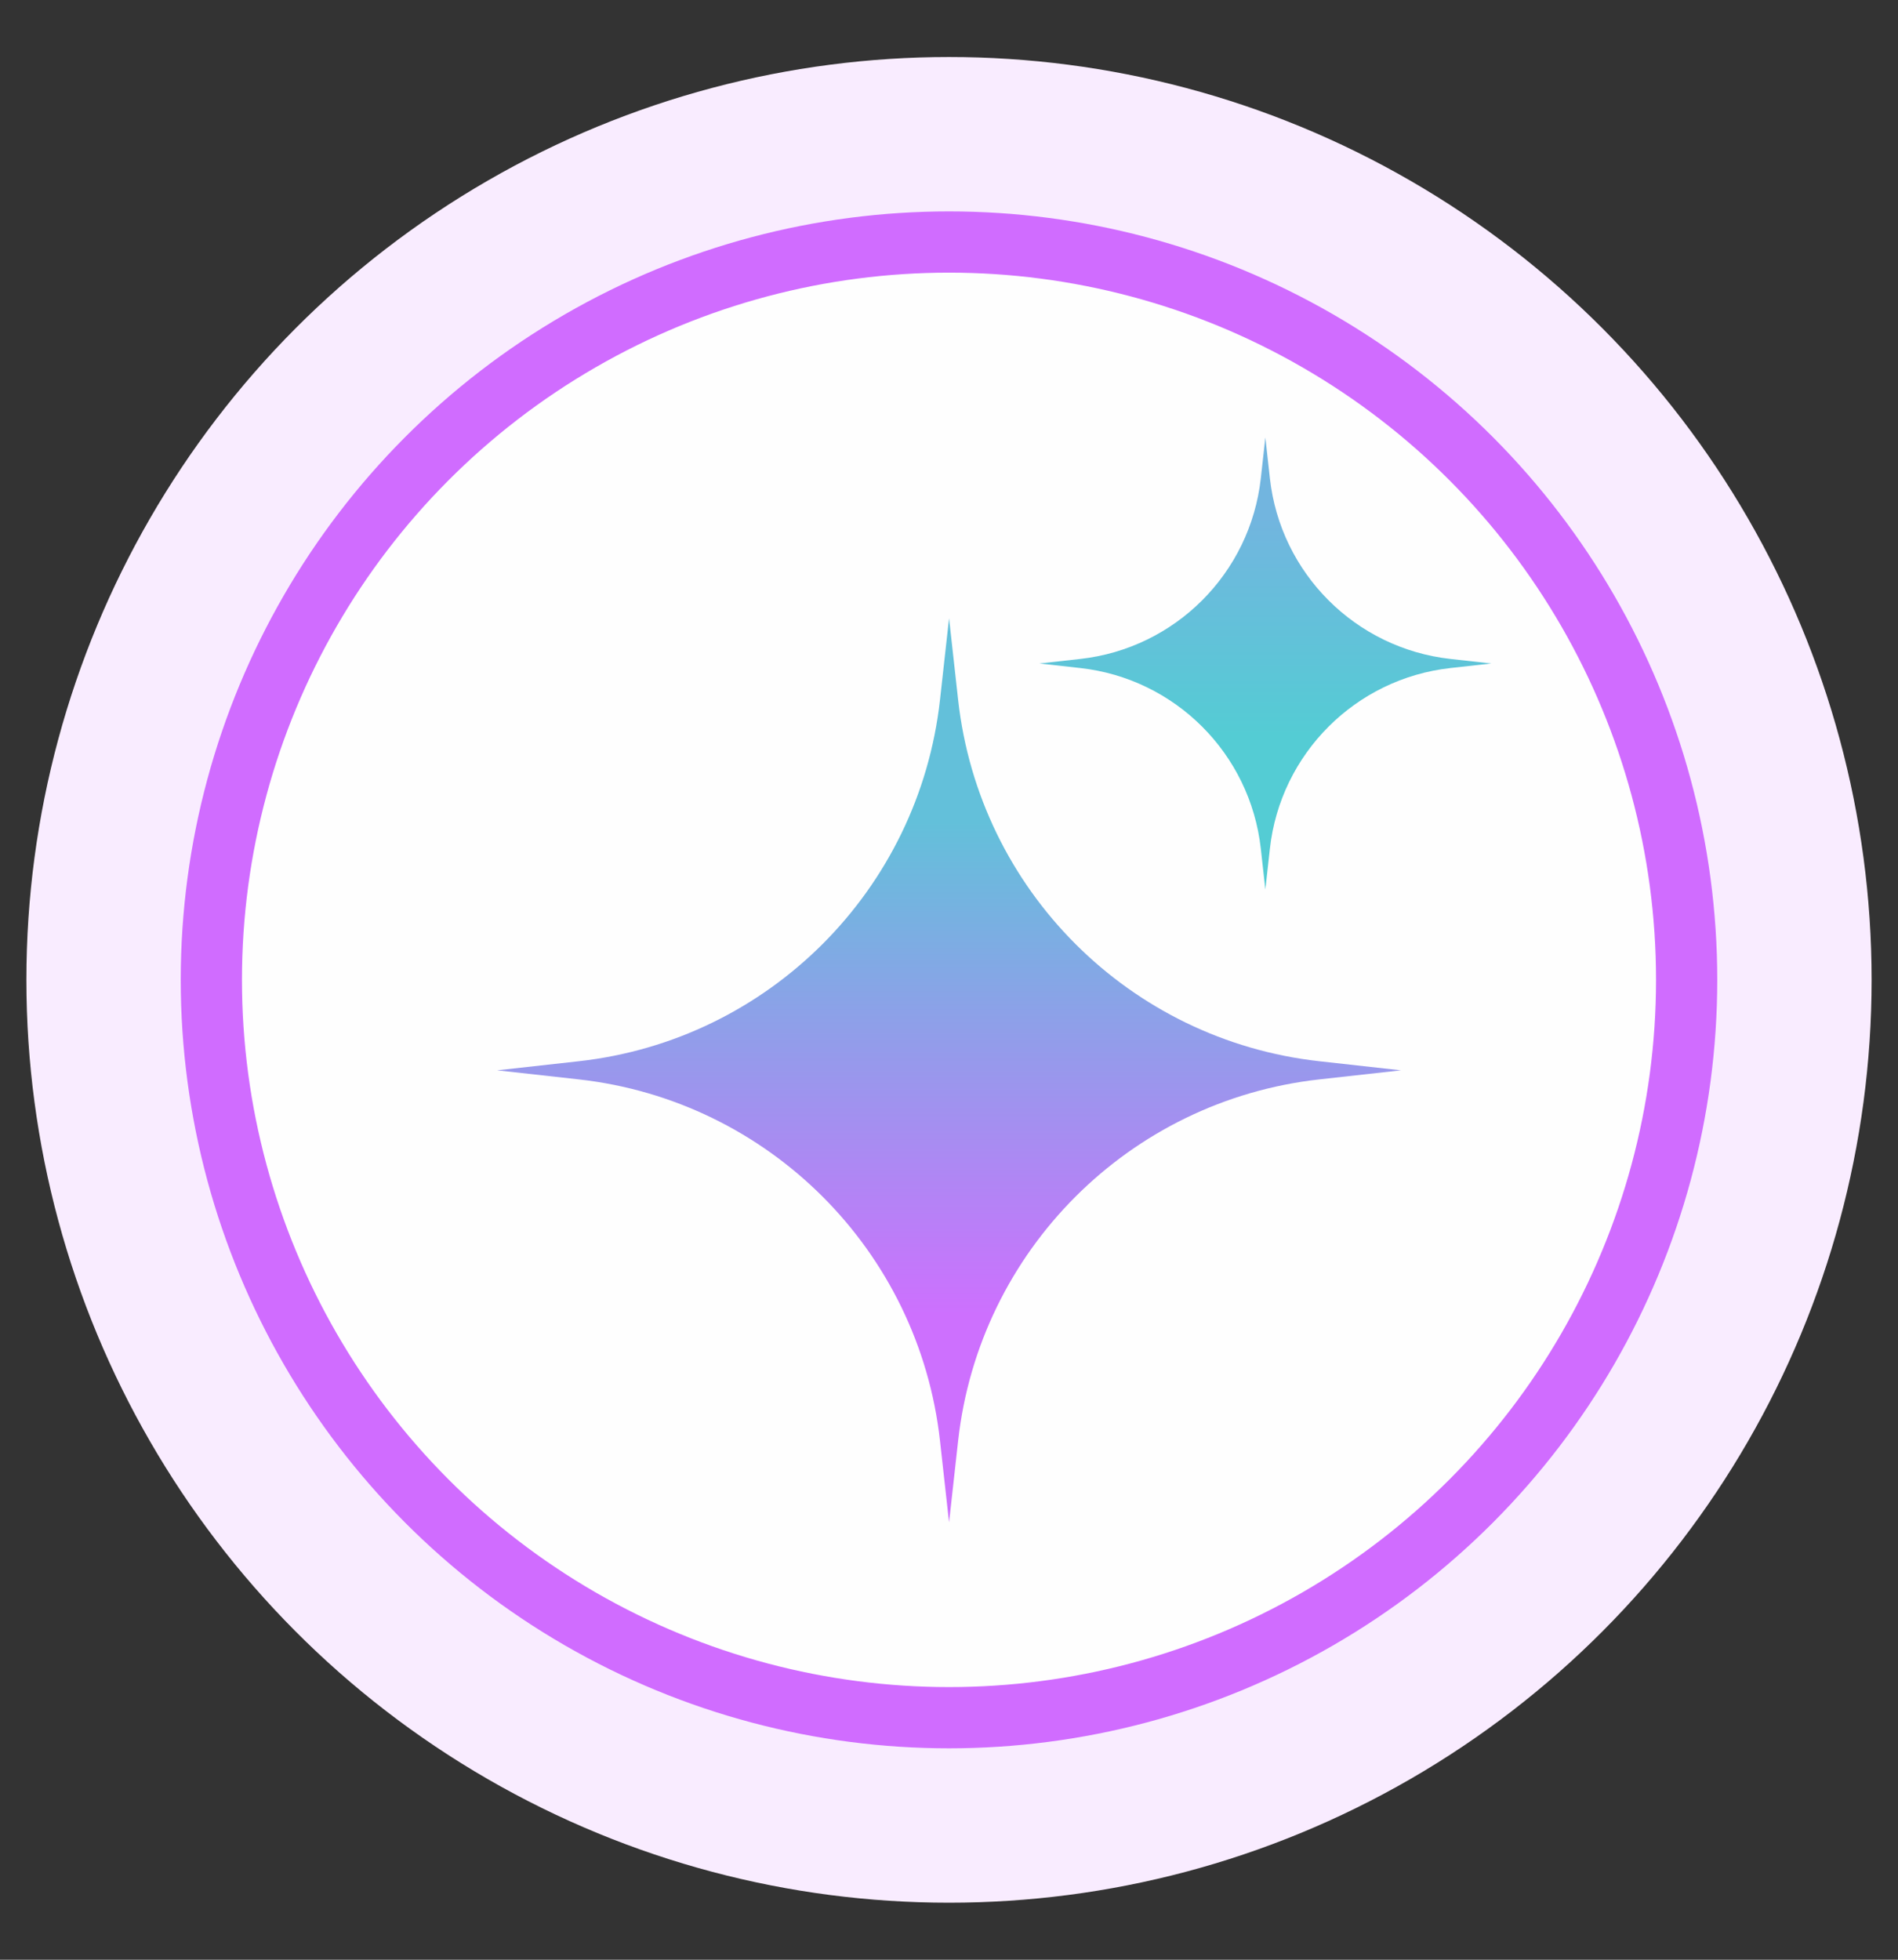 <svg width="31" height="32" viewBox="0 0 31 32" fill="none" xmlns="http://www.w3.org/2000/svg">
<rect x="0" y="0" width="31" height="32" fill="#333333" stroke="none"/>
<circle cx="15.5" cy="16" r="15.069" fill="#F9ECFF"/>
<circle cx="15.5" cy="16" r="12.048" fill="#FEFEFE" stroke="#D06CFF"/>
<g clip-path="url(#clip0_45_2653)">
<path d="M15.501 10.095L15.649 11.427C15.994 14.534 18.447 16.985 21.551 17.329L22.883 17.477L21.551 17.625C18.445 17.97 15.994 20.423 15.649 23.527L15.501 24.859L15.353 23.527C15.008 20.421 12.555 17.97 9.451 17.625L8.119 17.477L9.451 17.329C12.557 16.985 15.008 14.531 15.353 11.427L15.501 10.095Z" fill="url(#paint0_linear_45_2653)"/>
</g>
<g clip-path="url(#clip1_45_2653)">
<path d="M20.667 7.143L20.741 7.809C20.913 9.362 22.14 10.588 23.692 10.76L24.358 10.834L23.692 10.908C22.139 11.08 20.913 12.307 20.741 13.859L20.667 14.525L20.593 13.859C20.421 12.306 19.194 11.08 17.642 10.908L16.976 10.834L17.642 10.76C19.195 10.588 20.421 9.361 20.593 7.809L20.667 7.143Z" fill="url(#paint1_linear_45_2653)"/>
</g>
<defs>
<linearGradient id="paint0_linear_45_2653" x1="15.501" y1="10.095" x2="15.501" y2="24.859" gradientUnits="userSpaceOnUse">
<stop offset="0.225" stop-color="#63C0DA"/>
<stop offset="0.77" stop-color="#CD70FE"/>
</linearGradient>
<linearGradient id="paint1_linear_45_2653" x1="20.667" y1="7.143" x2="20.667" y2="14.525" gradientUnits="userSpaceOnUse">
<stop offset="0.175" stop-color="#72B5DF"/>
<stop offset="0.66" stop-color="#54CCD4"/>
</linearGradient>
<clipPath id="clip0_45_2653">
<rect width="14.762" height="14.762" fill="white" transform="translate(8.119 10.095)"/>
</clipPath>
<clipPath id="clip1_45_2653">
<rect width="7.381" height="7.381" fill="white" transform="translate(16.976 7.143)"/>
</clipPath>
</defs>
</svg>
